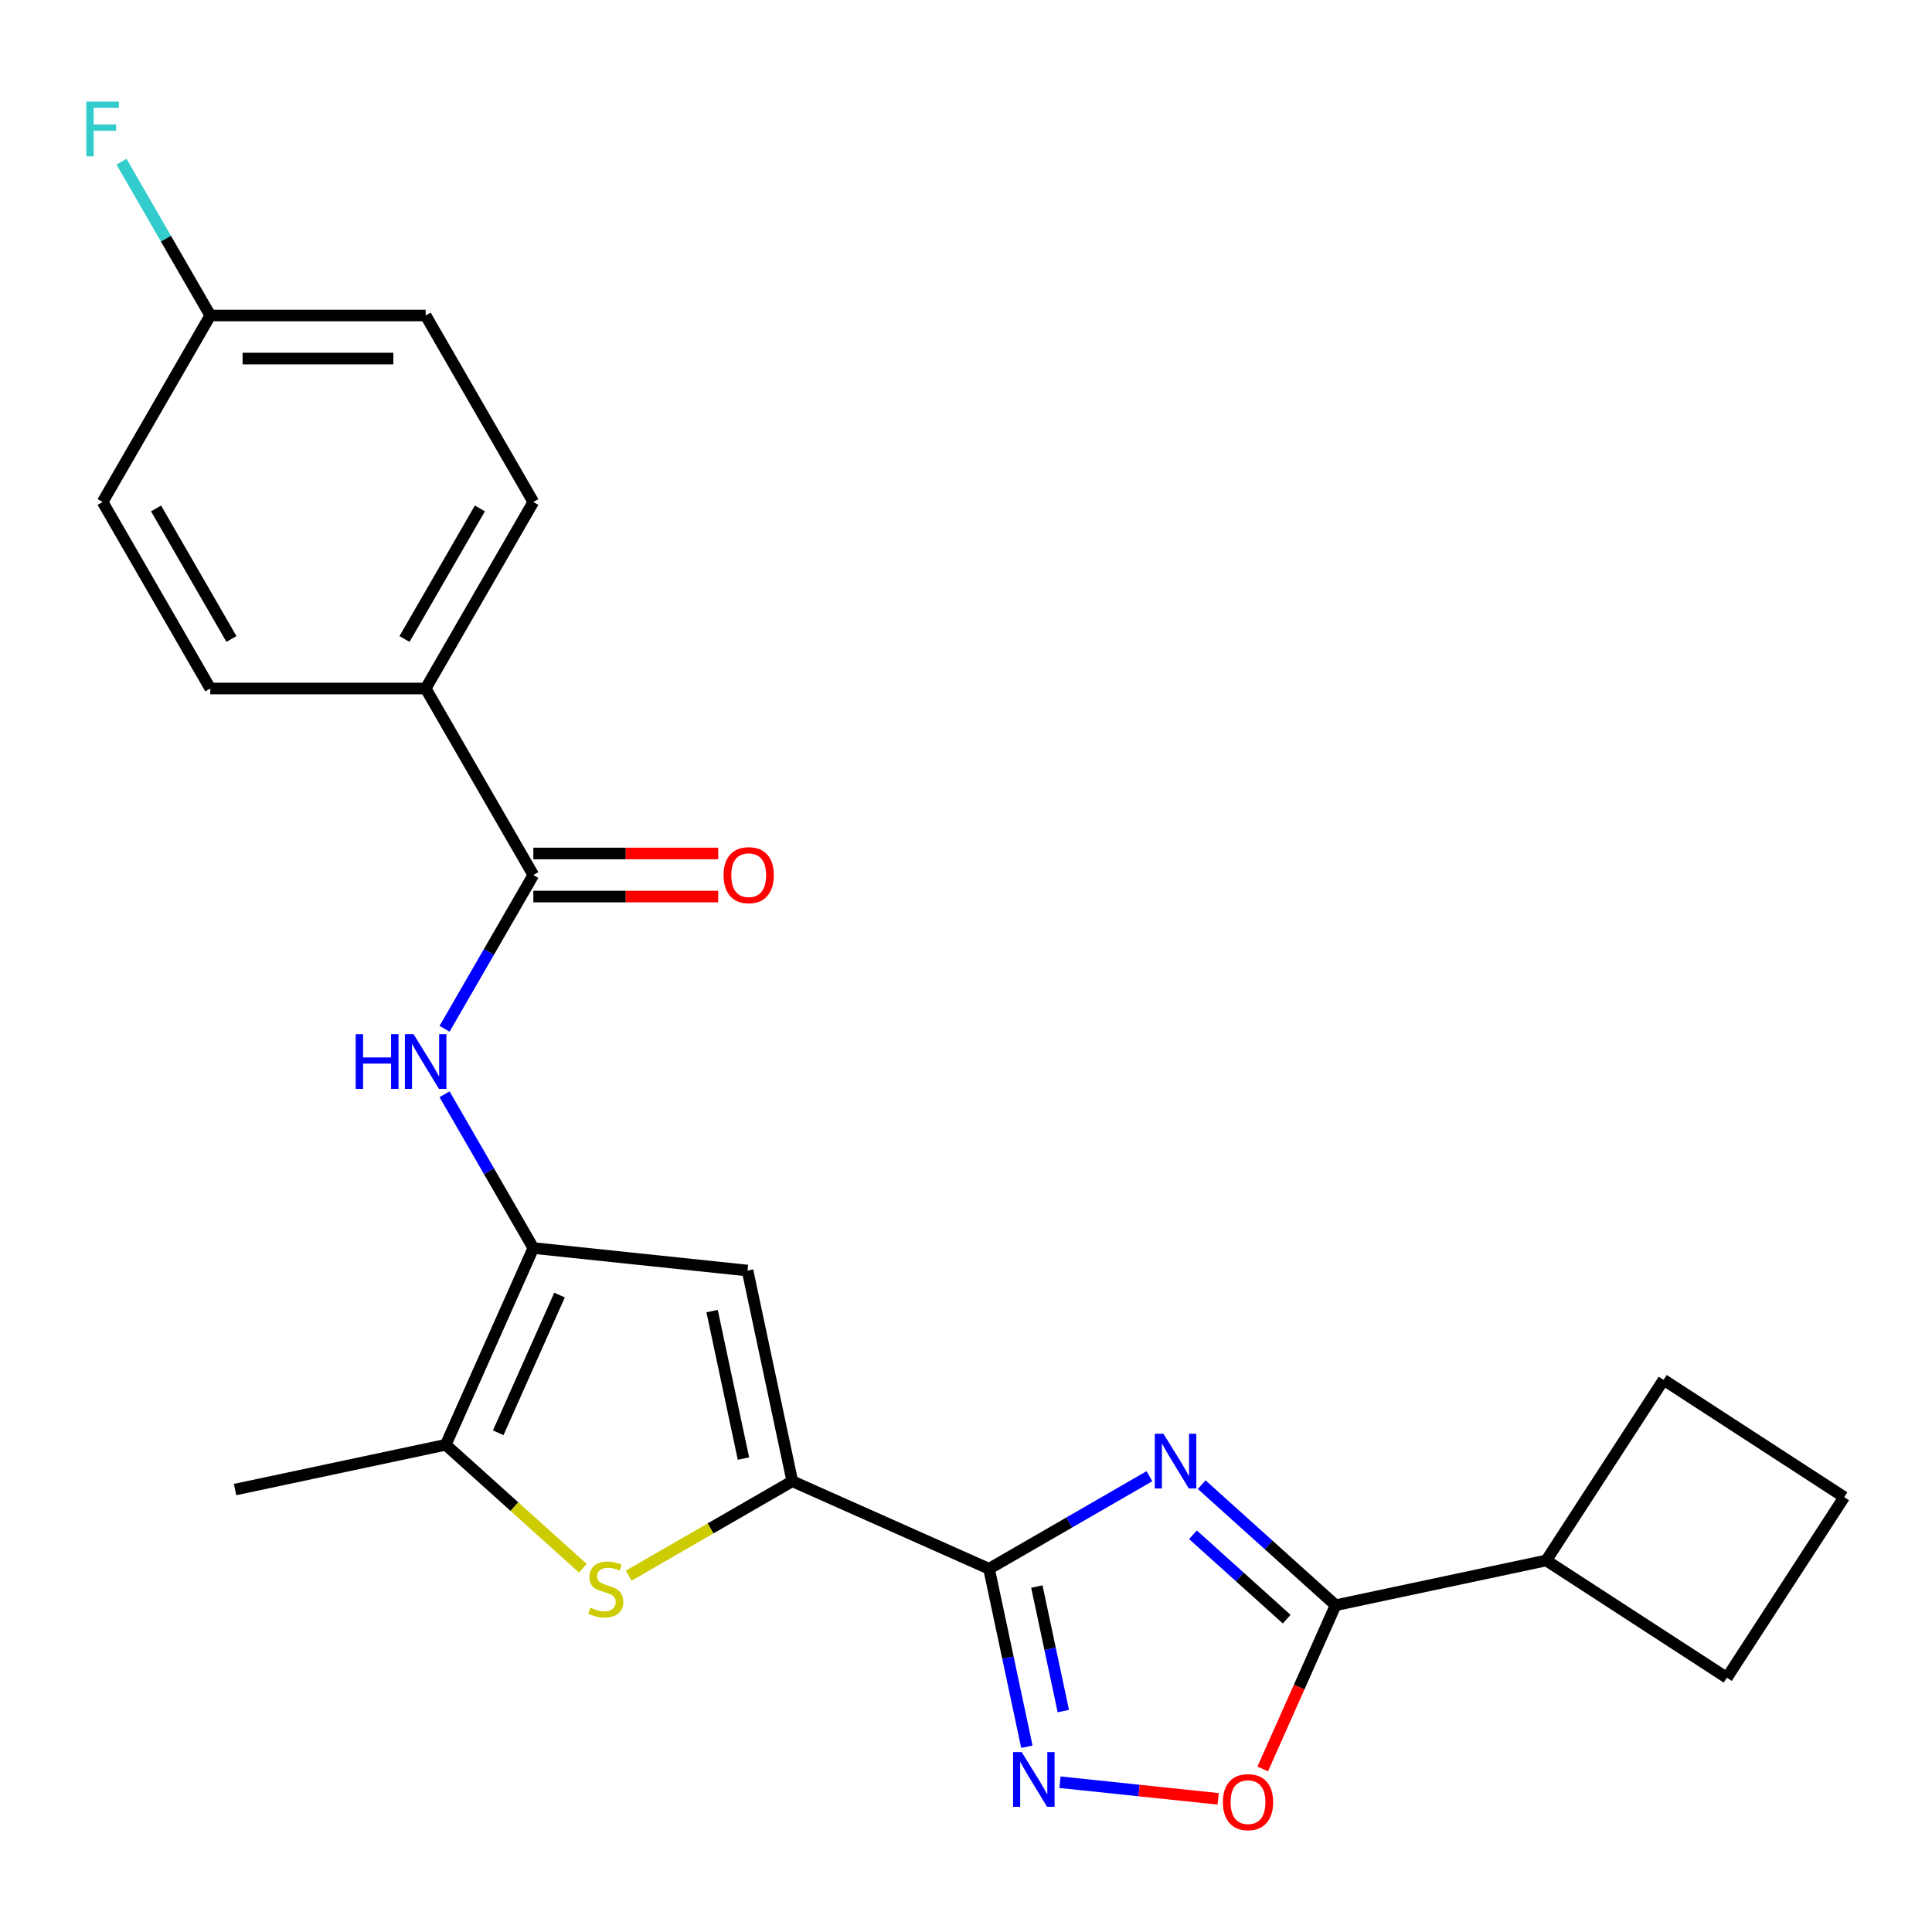 <?xml version='1.0' encoding='iso-8859-1'?>
<svg version='1.1' baseProfile='full'
              xmlns='http://www.w3.org/2000/svg'
                      xmlns:rdkit='http://www.rdkit.org/xml'
                      xmlns:xlink='http://www.w3.org/1999/xlink'
                  xml:space='preserve'
width='1000px' height='1000px' viewBox='0 0 1000 1000'>
<!-- END OF HEADER -->
<rect style='opacity:1.0;fill:#FFFFFF;stroke:none' width='1000' height='1000' x='0' y='0'> </rect>
<path class='bond-0' d='M 594.94,764.086 L 553.434,788.049' style='fill:none;fill-rule:evenodd;stroke:#0000FF;stroke-width:6px;stroke-linecap:butt;stroke-linejoin:miter;stroke-opacity:1' />
<path class='bond-0' d='M 553.434,788.049 L 511.928,812.012' style='fill:none;fill-rule:evenodd;stroke:#000000;stroke-width:6px;stroke-linecap:butt;stroke-linejoin:miter;stroke-opacity:1' />
<path class='bond-6' d='M 621.994,768.455 L 656.65,799.661' style='fill:none;fill-rule:evenodd;stroke:#0000FF;stroke-width:6px;stroke-linecap:butt;stroke-linejoin:miter;stroke-opacity:1' />
<path class='bond-6' d='M 656.65,799.661 L 691.307,830.866' style='fill:none;fill-rule:evenodd;stroke:#000000;stroke-width:6px;stroke-linecap:butt;stroke-linejoin:miter;stroke-opacity:1' />
<path class='bond-6' d='M 617.473,794.385 L 641.732,816.229' style='fill:none;fill-rule:evenodd;stroke:#0000FF;stroke-width:6px;stroke-linecap:butt;stroke-linejoin:miter;stroke-opacity:1' />
<path class='bond-6' d='M 641.732,816.229 L 665.992,838.072' style='fill:none;fill-rule:evenodd;stroke:#000000;stroke-width:6px;stroke-linecap:butt;stroke-linejoin:miter;stroke-opacity:1' />
<path class='bond-1' d='M 511.928,812.012 L 410.093,766.672' style='fill:none;fill-rule:evenodd;stroke:#000000;stroke-width:6px;stroke-linecap:butt;stroke-linejoin:miter;stroke-opacity:1' />
<path class='bond-3' d='M 511.928,812.012 L 521.716,858.057' style='fill:none;fill-rule:evenodd;stroke:#000000;stroke-width:6px;stroke-linecap:butt;stroke-linejoin:miter;stroke-opacity:1' />
<path class='bond-3' d='M 521.716,858.057 L 531.503,904.102' style='fill:none;fill-rule:evenodd;stroke:#0000FF;stroke-width:6px;stroke-linecap:butt;stroke-linejoin:miter;stroke-opacity:1' />
<path class='bond-3' d='M 536.672,821.19 L 543.523,853.422' style='fill:none;fill-rule:evenodd;stroke:#000000;stroke-width:6px;stroke-linecap:butt;stroke-linejoin:miter;stroke-opacity:1' />
<path class='bond-3' d='M 543.523,853.422 L 550.374,885.653' style='fill:none;fill-rule:evenodd;stroke:#0000FF;stroke-width:6px;stroke-linecap:butt;stroke-linejoin:miter;stroke-opacity:1' />
<path class='bond-4' d='M 410.093,766.672 L 367.757,791.115' style='fill:none;fill-rule:evenodd;stroke:#000000;stroke-width:6px;stroke-linecap:butt;stroke-linejoin:miter;stroke-opacity:1' />
<path class='bond-4' d='M 367.757,791.115 L 325.421,815.557' style='fill:none;fill-rule:evenodd;stroke:#CCCC00;stroke-width:6px;stroke-linecap:butt;stroke-linejoin:miter;stroke-opacity:1' />
<path class='bond-5' d='M 410.093,766.672 L 386.916,657.635' style='fill:none;fill-rule:evenodd;stroke:#000000;stroke-width:6px;stroke-linecap:butt;stroke-linejoin:miter;stroke-opacity:1' />
<path class='bond-5' d='M 384.809,754.952 L 368.585,678.626' style='fill:none;fill-rule:evenodd;stroke:#000000;stroke-width:6px;stroke-linecap:butt;stroke-linejoin:miter;stroke-opacity:1' />
<path class='bond-2' d='M 276.054,645.983 L 386.916,657.635' style='fill:none;fill-rule:evenodd;stroke:#000000;stroke-width:6px;stroke-linecap:butt;stroke-linejoin:miter;stroke-opacity:1' />
<path class='bond-9' d='M 276.054,645.983 L 253.078,606.187' style='fill:none;fill-rule:evenodd;stroke:#000000;stroke-width:6px;stroke-linecap:butt;stroke-linejoin:miter;stroke-opacity:1' />
<path class='bond-9' d='M 253.078,606.187 L 230.102,566.392' style='fill:none;fill-rule:evenodd;stroke:#0000FF;stroke-width:6px;stroke-linecap:butt;stroke-linejoin:miter;stroke-opacity:1' />
<path class='bond-26' d='M 276.054,645.983 L 230.714,747.819' style='fill:none;fill-rule:evenodd;stroke:#000000;stroke-width:6px;stroke-linecap:butt;stroke-linejoin:miter;stroke-opacity:1' />
<path class='bond-26' d='M 289.62,670.327 L 257.882,741.611' style='fill:none;fill-rule:evenodd;stroke:#000000;stroke-width:6px;stroke-linecap:butt;stroke-linejoin:miter;stroke-opacity:1' />
<path class='bond-24' d='M 548.632,922.471 L 589.576,926.774' style='fill:none;fill-rule:evenodd;stroke:#0000FF;stroke-width:6px;stroke-linecap:butt;stroke-linejoin:miter;stroke-opacity:1' />
<path class='bond-24' d='M 589.576,926.774 L 630.52,931.078' style='fill:none;fill-rule:evenodd;stroke:#FF0000;stroke-width:6px;stroke-linecap:butt;stroke-linejoin:miter;stroke-opacity:1' />
<path class='bond-7' d='M 301.688,811.724 L 266.201,779.771' style='fill:none;fill-rule:evenodd;stroke:#CCCC00;stroke-width:6px;stroke-linecap:butt;stroke-linejoin:miter;stroke-opacity:1' />
<path class='bond-7' d='M 266.201,779.771 L 230.714,747.819' style='fill:none;fill-rule:evenodd;stroke:#000000;stroke-width:6px;stroke-linecap:butt;stroke-linejoin:miter;stroke-opacity:1' />
<path class='bond-8' d='M 691.307,830.866 L 672.445,873.23' style='fill:none;fill-rule:evenodd;stroke:#000000;stroke-width:6px;stroke-linecap:butt;stroke-linejoin:miter;stroke-opacity:1' />
<path class='bond-8' d='M 672.445,873.23 L 653.584,915.594' style='fill:none;fill-rule:evenodd;stroke:#FF0000;stroke-width:6px;stroke-linecap:butt;stroke-linejoin:miter;stroke-opacity:1' />
<path class='bond-13' d='M 691.307,830.866 L 800.344,807.689' style='fill:none;fill-rule:evenodd;stroke:#000000;stroke-width:6px;stroke-linecap:butt;stroke-linejoin:miter;stroke-opacity:1' />
<path class='bond-20' d='M 230.714,747.819 L 121.677,770.995' style='fill:none;fill-rule:evenodd;stroke:#000000;stroke-width:6px;stroke-linecap:butt;stroke-linejoin:miter;stroke-opacity:1' />
<path class='bond-10' d='M 230.102,532.498 L 253.078,492.702' style='fill:none;fill-rule:evenodd;stroke:#0000FF;stroke-width:6px;stroke-linecap:butt;stroke-linejoin:miter;stroke-opacity:1' />
<path class='bond-10' d='M 253.078,492.702 L 276.054,452.907' style='fill:none;fill-rule:evenodd;stroke:#000000;stroke-width:6px;stroke-linecap:butt;stroke-linejoin:miter;stroke-opacity:1' />
<path class='bond-11' d='M 276.054,452.907 L 220.318,356.368' style='fill:none;fill-rule:evenodd;stroke:#000000;stroke-width:6px;stroke-linecap:butt;stroke-linejoin:miter;stroke-opacity:1' />
<path class='bond-12' d='M 276.054,464.054 L 323.897,464.054' style='fill:none;fill-rule:evenodd;stroke:#000000;stroke-width:6px;stroke-linecap:butt;stroke-linejoin:miter;stroke-opacity:1' />
<path class='bond-12' d='M 323.897,464.054 L 371.74,464.054' style='fill:none;fill-rule:evenodd;stroke:#FF0000;stroke-width:6px;stroke-linecap:butt;stroke-linejoin:miter;stroke-opacity:1' />
<path class='bond-12' d='M 276.054,441.759 L 323.897,441.759' style='fill:none;fill-rule:evenodd;stroke:#000000;stroke-width:6px;stroke-linecap:butt;stroke-linejoin:miter;stroke-opacity:1' />
<path class='bond-12' d='M 323.897,441.759 L 371.74,441.759' style='fill:none;fill-rule:evenodd;stroke:#FF0000;stroke-width:6px;stroke-linecap:butt;stroke-linejoin:miter;stroke-opacity:1' />
<path class='bond-14' d='M 220.318,356.368 L 276.054,259.83' style='fill:none;fill-rule:evenodd;stroke:#000000;stroke-width:6px;stroke-linecap:butt;stroke-linejoin:miter;stroke-opacity:1' />
<path class='bond-14' d='M 209.371,330.74 L 248.386,263.163' style='fill:none;fill-rule:evenodd;stroke:#000000;stroke-width:6px;stroke-linecap:butt;stroke-linejoin:miter;stroke-opacity:1' />
<path class='bond-15' d='M 220.318,356.368 L 108.845,356.368' style='fill:none;fill-rule:evenodd;stroke:#000000;stroke-width:6px;stroke-linecap:butt;stroke-linejoin:miter;stroke-opacity:1' />
<path class='bond-22' d='M 800.344,807.689 L 861.056,714.2' style='fill:none;fill-rule:evenodd;stroke:#000000;stroke-width:6px;stroke-linecap:butt;stroke-linejoin:miter;stroke-opacity:1' />
<path class='bond-23' d='M 800.344,807.689 L 893.833,868.402' style='fill:none;fill-rule:evenodd;stroke:#000000;stroke-width:6px;stroke-linecap:butt;stroke-linejoin:miter;stroke-opacity:1' />
<path class='bond-18' d='M 276.054,259.83 L 220.318,163.292' style='fill:none;fill-rule:evenodd;stroke:#000000;stroke-width:6px;stroke-linecap:butt;stroke-linejoin:miter;stroke-opacity:1' />
<path class='bond-17' d='M 108.845,356.368 L 53.109,259.83' style='fill:none;fill-rule:evenodd;stroke:#000000;stroke-width:6px;stroke-linecap:butt;stroke-linejoin:miter;stroke-opacity:1' />
<path class='bond-17' d='M 119.792,330.74 L 80.777,263.163' style='fill:none;fill-rule:evenodd;stroke:#000000;stroke-width:6px;stroke-linecap:butt;stroke-linejoin:miter;stroke-opacity:1' />
<path class='bond-16' d='M 108.845,163.292 L 53.109,259.83' style='fill:none;fill-rule:evenodd;stroke:#000000;stroke-width:6px;stroke-linecap:butt;stroke-linejoin:miter;stroke-opacity:1' />
<path class='bond-19' d='M 108.845,163.292 L 85.869,123.496' style='fill:none;fill-rule:evenodd;stroke:#000000;stroke-width:6px;stroke-linecap:butt;stroke-linejoin:miter;stroke-opacity:1' />
<path class='bond-19' d='M 85.869,123.496 L 62.893,83.7' style='fill:none;fill-rule:evenodd;stroke:#33CCCC;stroke-width:6px;stroke-linecap:butt;stroke-linejoin:miter;stroke-opacity:1' />
<path class='bond-27' d='M 108.845,163.292 L 220.318,163.292' style='fill:none;fill-rule:evenodd;stroke:#000000;stroke-width:6px;stroke-linecap:butt;stroke-linejoin:miter;stroke-opacity:1' />
<path class='bond-27' d='M 125.566,185.586 L 203.597,185.586' style='fill:none;fill-rule:evenodd;stroke:#000000;stroke-width:6px;stroke-linecap:butt;stroke-linejoin:miter;stroke-opacity:1' />
<path class='bond-21' d='M 954.545,774.913 L 893.833,868.402' style='fill:none;fill-rule:evenodd;stroke:#000000;stroke-width:6px;stroke-linecap:butt;stroke-linejoin:miter;stroke-opacity:1' />
<path class='bond-25' d='M 954.545,774.913 L 861.056,714.2' style='fill:none;fill-rule:evenodd;stroke:#000000;stroke-width:6px;stroke-linecap:butt;stroke-linejoin:miter;stroke-opacity:1' />
<path  class='atom-0' d='M 602.207 742.116
L 611.487 757.116
Q 612.407 758.596, 613.887 761.276
Q 615.367 763.956, 615.447 764.116
L 615.447 742.116
L 619.207 742.116
L 619.207 770.436
L 615.327 770.436
L 605.367 754.036
Q 604.207 752.116, 602.967 749.916
Q 601.767 747.716, 601.407 747.036
L 601.407 770.436
L 597.727 770.436
L 597.727 742.116
L 602.207 742.116
' fill='#0000FF'/>
<path  class='atom-4' d='M 528.845 906.889
L 538.125 921.889
Q 539.045 923.369, 540.525 926.049
Q 542.005 928.729, 542.085 928.889
L 542.085 906.889
L 545.845 906.889
L 545.845 935.209
L 541.965 935.209
L 532.005 918.809
Q 530.845 916.889, 529.605 914.689
Q 528.405 912.489, 528.045 911.809
L 528.045 935.209
L 524.365 935.209
L 524.365 906.889
L 528.845 906.889
' fill='#0000FF'/>
<path  class='atom-5' d='M 305.555 832.129
Q 305.875 832.249, 307.195 832.809
Q 308.515 833.369, 309.955 833.729
Q 311.435 834.049, 312.875 834.049
Q 315.555 834.049, 317.115 832.769
Q 318.675 831.449, 318.675 829.169
Q 318.675 827.609, 317.875 826.649
Q 317.115 825.689, 315.915 825.169
Q 314.715 824.649, 312.715 824.049
Q 310.195 823.289, 308.675 822.569
Q 307.195 821.849, 306.115 820.329
Q 305.075 818.809, 305.075 816.249
Q 305.075 812.689, 307.475 810.489
Q 309.915 808.289, 314.715 808.289
Q 317.995 808.289, 321.715 809.849
L 320.795 812.929
Q 317.395 811.529, 314.835 811.529
Q 312.075 811.529, 310.555 812.689
Q 309.035 813.809, 309.075 815.769
Q 309.075 817.289, 309.835 818.209
Q 310.635 819.129, 311.755 819.649
Q 312.915 820.169, 314.835 820.769
Q 317.395 821.569, 318.915 822.369
Q 320.435 823.169, 321.515 824.809
Q 322.635 826.409, 322.635 829.169
Q 322.635 833.089, 319.995 835.209
Q 317.395 837.289, 313.035 837.289
Q 310.515 837.289, 308.595 836.729
Q 306.715 836.209, 304.475 835.289
L 305.555 832.129
' fill='#CCCC00'/>
<path  class='atom-9' d='M 632.967 932.781
Q 632.967 925.981, 636.327 922.181
Q 639.687 918.381, 645.967 918.381
Q 652.247 918.381, 655.607 922.181
Q 658.967 925.981, 658.967 932.781
Q 658.967 939.661, 655.567 943.581
Q 652.167 947.461, 645.967 947.461
Q 639.727 947.461, 636.327 943.581
Q 632.967 939.701, 632.967 932.781
M 645.967 944.261
Q 650.287 944.261, 652.607 941.381
Q 654.967 938.461, 654.967 932.781
Q 654.967 927.221, 652.607 924.421
Q 650.287 921.581, 645.967 921.581
Q 641.647 921.581, 639.287 924.381
Q 636.967 927.181, 636.967 932.781
Q 636.967 938.501, 639.287 941.381
Q 641.647 944.261, 645.967 944.261
' fill='#FF0000'/>
<path  class='atom-10' d='M 184.098 535.285
L 187.938 535.285
L 187.938 547.325
L 202.418 547.325
L 202.418 535.285
L 206.258 535.285
L 206.258 563.605
L 202.418 563.605
L 202.418 550.525
L 187.938 550.525
L 187.938 563.605
L 184.098 563.605
L 184.098 535.285
' fill='#0000FF'/>
<path  class='atom-10' d='M 214.058 535.285
L 223.338 550.285
Q 224.258 551.765, 225.738 554.445
Q 227.218 557.125, 227.298 557.285
L 227.298 535.285
L 231.058 535.285
L 231.058 563.605
L 227.178 563.605
L 217.218 547.205
Q 216.058 545.285, 214.818 543.085
Q 213.618 540.885, 213.258 540.205
L 213.258 563.605
L 209.578 563.605
L 209.578 535.285
L 214.058 535.285
' fill='#0000FF'/>
<path  class='atom-13' d='M 374.527 452.987
Q 374.527 446.187, 377.887 442.387
Q 381.247 438.587, 387.527 438.587
Q 393.807 438.587, 397.167 442.387
Q 400.527 446.187, 400.527 452.987
Q 400.527 459.867, 397.127 463.787
Q 393.727 467.667, 387.527 467.667
Q 381.287 467.667, 377.887 463.787
Q 374.527 459.907, 374.527 452.987
M 387.527 464.467
Q 391.847 464.467, 394.167 461.587
Q 396.527 458.667, 396.527 452.987
Q 396.527 447.427, 394.167 444.627
Q 391.847 441.787, 387.527 441.787
Q 383.207 441.787, 380.847 444.587
Q 378.527 447.387, 378.527 452.987
Q 378.527 458.707, 380.847 461.587
Q 383.207 464.467, 387.527 464.467
' fill='#FF0000'/>
<path  class='atom-20' d='M 44.689 52.593
L 61.529 52.593
L 61.529 55.833
L 48.489 55.833
L 48.489 64.433
L 60.089 64.433
L 60.089 67.713
L 48.489 67.713
L 48.489 80.913
L 44.689 80.913
L 44.689 52.593
' fill='#33CCCC'/>
</svg>
